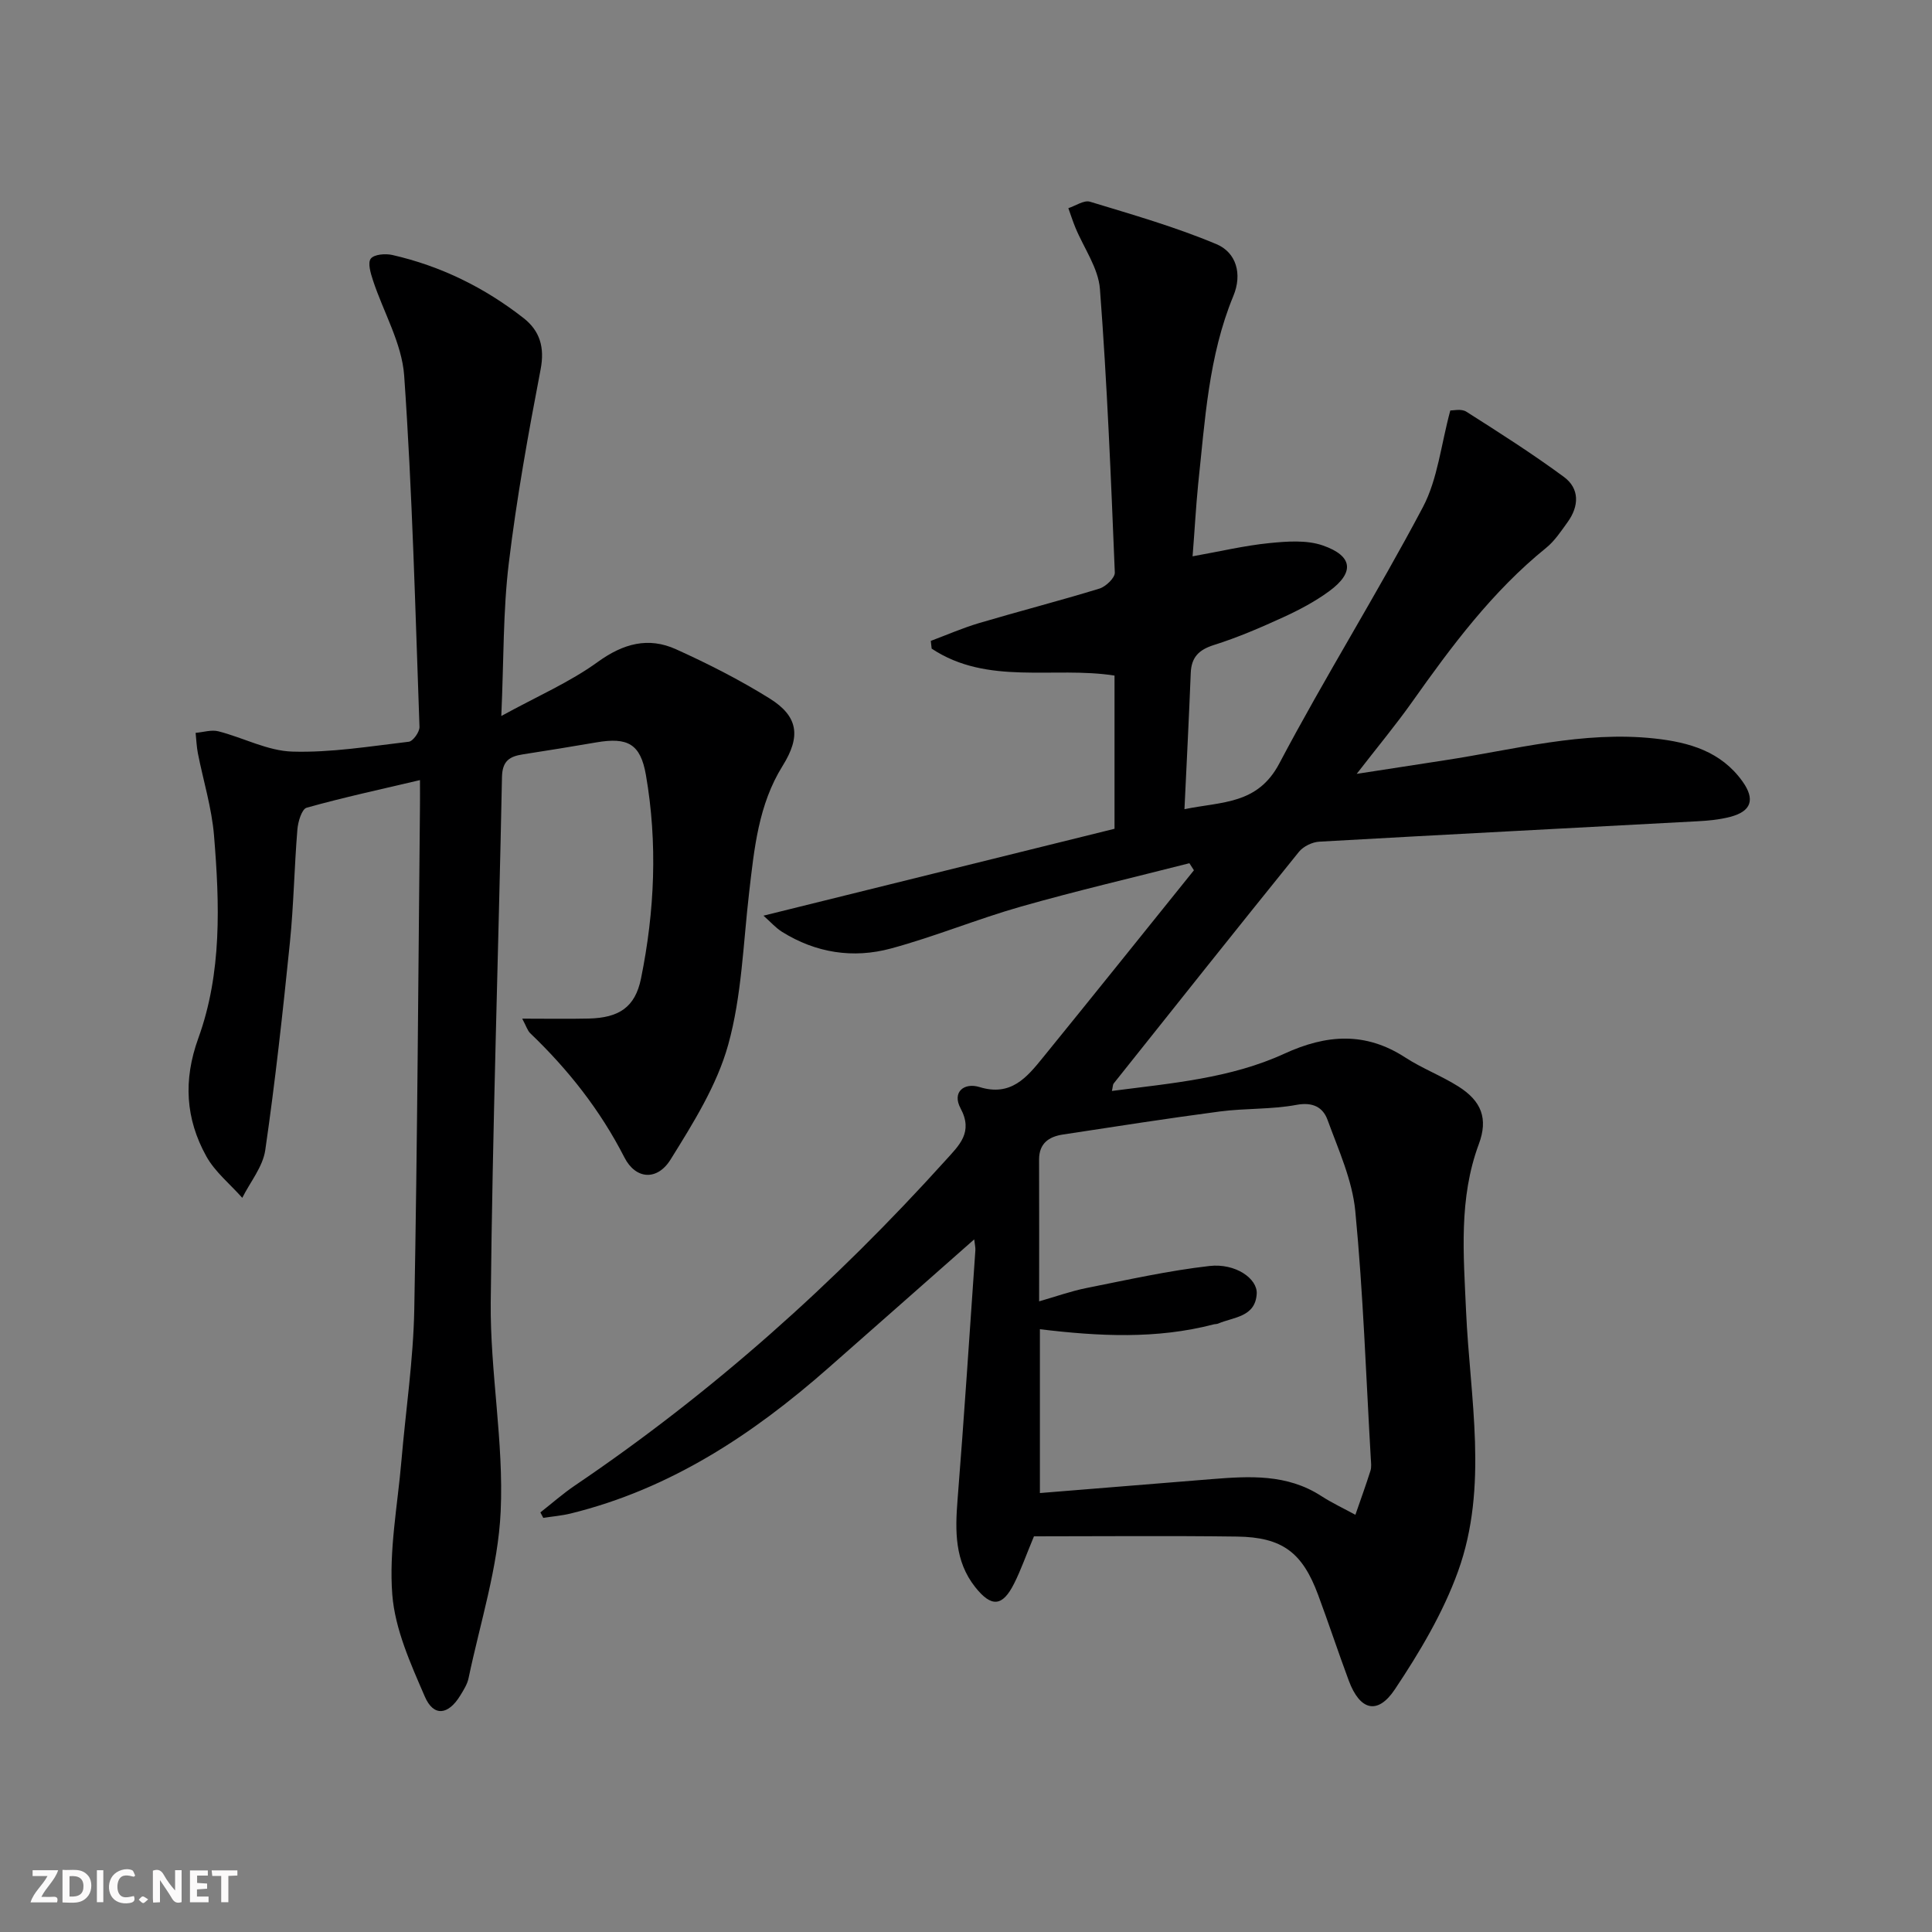<svg enable-background="new 0 0 400 400" viewBox="0 0 400 400" xmlns="http://www.w3.org/2000/svg"><rect x="0" y="0" width="400" height="400" fill="#808080" stroke="none"/><g fill="#fbfafa"><path d="m37.59 393.81c-.92.31-1.52.05-2-.78-.7-1.2-1.52-2.34-2.47-3.78v4.59c-.55.03-.95.05-1.41.07-.03-.37-.06-.64-.06-.91 0-1.91 0-3.81 0-5.7 1.13-.41 1.77-.03 2.29.91.62 1.11 1.38 2.14 2.31 3.19v-4.2h1.35v6.61z"/><path d="m12.94 393.88v-6.75c1.9.19 3.93-.54 5.37 1.29.8 1.01.78 2.88.03 3.97-1.37 1.97-3.4 1.51-5.4 1.49m1.45-1.22c2.04.12 2.92-.58 2.89-2.21-.03-1.51-.98-2.19-2.89-2z"/><path d="m11.81 393.87h-5.49c.68-2.18 2.47-3.48 3.51-5.45h-3.08v-1.21h5.29c-.71 2.13-2.44 3.48-3.47 5.51.86 0 1.63.04 2.39-.01.79-.05 1.14.21.85 1.16"/><path d="m39.33 393.86v-6.61h3.7v1.07h-2.22v1.52c.68.04 1.34.09 2.07.13v1.07c-.72.05-1.38.09-2.1.14v1.48h2.4v1.19h-3.85z"/><path d="m27.71 388.56c-1.15-.3-2.46-.61-3.1.64-.37.73-.41 1.93-.06 2.67.63 1.35 1.99.93 3.17.68.35.94-.01 1.32-.93 1.46-1.62.25-3.05-.27-3.76-1.48-.73-1.25-.6-3.03.31-4.17.88-1.11 2.71-1.7 4-1.16.32.13.44.74.65 1.12-.1.08-.19.16-.28.24"/><path d="m49.15 387.24v1.07c-.59.02-1.17.05-1.87.08v5.44h-1.48v-5.44h-1.85c-.05-.4-.08-.73-.13-1.15z"/><path d="m20.06 387.21h1.33v6.62h-1.33z"/><path d="m30.68 393.25c-.49.38-.8.79-1.05.76-.32-.05-.6-.45-.9-.7.26-.24.51-.64.8-.67.29-.04.62.3 1.15.61"/></g><path d="m246.91 115.18c5.77-1.03 10.76-2.22 15.83-2.73 3.7-.37 7.78-.69 11.16.49 6.25 2.18 6.56 5.61 1.27 9.48-2.93 2.14-6.21 3.88-9.52 5.39-4.67 2.14-9.43 4.19-14.32 5.73-3.16 1-4.68 2.56-4.8 5.83-.36 9.11-.83 18.22-1.3 28.16 7.84-1.59 15.16-.97 19.64-9.47 9.46-17.92 20.25-35.14 29.72-53.05 3.07-5.81 3.74-12.88 5.68-20.02.52.02 2.26-.42 3.31.24 6.84 4.34 13.69 8.71 20.21 13.51 3.28 2.42 3.15 6.05.78 9.34-1.36 1.88-2.69 3.92-4.46 5.35-11.15 9.02-19.57 20.35-27.76 31.92-3.35 4.73-7.07 9.2-11.46 14.87 6.76-1.04 12.49-1.94 18.21-2.81 14.42-2.2 28.66-6.12 43.48-4.51 7.15.78 13.74 2.67 18.18 8.88 2.67 3.74 1.85 6.19-2.53 7.34-2.22.58-4.57.8-6.88.92-26.07 1.41-52.14 2.74-78.21 4.22-1.45.08-3.29.97-4.2 2.09-12.87 15.93-25.61 31.96-38.37 47.98-.18.22-.15.61-.36 1.54 12.29-1.6 24.51-2.58 35.71-7.72 8.71-4 16.78-4.57 25.04.8 3.48 2.26 7.44 3.76 10.95 5.97 4.84 3.04 6.22 6.69 4.27 11.94-4.2 11.3-3.16 22.9-2.65 34.55.8 18.03 4.69 36.33-1.66 53.93-3.11 8.61-7.96 16.75-13.07 24.41-3.6 5.4-7.25 4.36-9.54-1.77-2.2-5.91-4.17-11.9-6.37-17.81-3.25-8.75-7.4-11.91-16.77-12.04-14.13-.19-28.26-.05-42.05-.05-1.68 4.03-2.71 7-4.11 9.78-2.41 4.79-4.69 4.99-8.08.7-4.23-5.36-4.14-11.59-3.63-18.03 1.37-17.21 2.49-34.44 3.69-51.66.04-.59-.12-1.19-.24-2.27-10.36 9.14-20.29 17.91-30.24 26.66-15.65 13.77-32.72 25.03-53.29 30.09-1.86.46-3.79.61-5.69.91-.2-.38-.4-.75-.6-1.13 2.39-1.88 4.68-3.9 7.19-5.6 28.42-19.23 53.8-41.92 76.76-67.36 2.76-3.06 5.71-5.74 3.05-10.69-1.84-3.42.77-5.39 3.91-4.42 6.52 2.02 9.81-2.01 13.14-6.11 10.47-12.88 20.85-25.84 31.26-38.77-.31-.49-.63-.97-.94-1.46-11.62 2.97-23.31 5.69-34.84 8.97-9.08 2.58-17.86 6.23-26.97 8.69-7.8 2.11-15.52.92-22.52-3.45-1.3-.81-2.35-2.02-3.85-3.35 24.77-6.13 48.77-12.07 72.68-17.99 0-11.28 0-21.4 0-31.72-12.67-1.97-26.29 2.1-37.86-5.58-.06-.53-.12-1.06-.18-1.6 3.34-1.25 6.63-2.69 10.04-3.7 8.27-2.45 16.63-4.6 24.88-7.13 1.32-.41 3.22-2.22 3.18-3.32-.8-19.58-1.59-39.17-3.08-58.7-.33-4.35-3.34-8.49-5.09-12.74-.54-1.31-.97-2.67-1.45-4 1.5-.49 3.23-1.71 4.47-1.34 8.81 2.68 17.72 5.23 26.19 8.79 4.1 1.72 5.4 6.16 3.5 10.73-5.16 12.49-5.87 25.82-7.29 39.01-.47 4.76-.72 9.53-1.15 14.89zm-31.61 193.94c12.09-.98 23.81-1.93 35.53-2.88 7.84-.63 15.63-1.1 22.7 3.48 2.26 1.46 4.72 2.61 7.09 3.9 1.05-3.04 2.15-6.06 3.12-9.12.24-.76.12-1.66.07-2.49-.99-17.09-1.57-34.23-3.21-51.26-.62-6.43-3.49-12.7-5.75-18.9-.95-2.59-3.03-3.73-6.42-3.1-5.2.97-10.62.68-15.88 1.37-10.85 1.43-21.66 3.12-32.48 4.77-2.9.44-4.95 1.82-4.94 5.2.04 9.64.01 19.29.01 29.34 3.49-1 6.63-2.13 9.86-2.77 8.44-1.68 16.88-3.58 25.41-4.55 5.38-.61 9.96 2.61 9.78 5.75-.29 4.85-4.78 4.8-7.98 6.17-.3.13-.66.09-.98.18-11.79 3.07-23.7 2.47-35.93.99z" fill="#000001"/><path d="m108.12 210.9c5.17 0 9.47.08 13.77-.02 6.24-.15 9.6-2.31 10.82-8.27 2.84-13.95 3.46-28.08 1.02-42.16-1.12-6.44-3.77-7.86-10.24-6.75-5.07.87-10.14 1.69-15.22 2.48-2.73.42-4.27 1.32-4.34 4.69-.72 36.26-1.97 72.51-2.33 108.76-.14 14.42 2.72 28.91 2.06 43.28-.53 11.59-4.25 23.05-6.65 34.54-.26 1.26-1.03 2.46-1.72 3.59-2.48 4.06-5.52 4.44-7.34.21-2.93-6.78-6.17-13.92-6.73-21.1-.71-9.14 1.1-18.47 1.89-27.71.89-10.43 2.46-20.84 2.66-31.28.65-34.8.83-69.61 1.18-104.41.02-1.48 0-2.96 0-5.24-8.17 1.93-15.88 3.59-23.46 5.72-1.01.28-1.79 2.9-1.92 4.51-.64 7.79-.76 15.63-1.55 23.4-1.46 14.35-3.03 28.71-5.1 42.98-.5 3.45-3.12 6.6-4.76 9.88-2.52-2.85-5.65-5.36-7.45-8.61-4.29-7.75-4.8-15.74-1.65-24.44 4.91-13.55 4.41-27.84 3.25-41.97-.47-5.72-2.22-11.34-3.34-17.01-.27-1.39-.32-2.83-.47-4.24 1.58-.13 3.27-.69 4.72-.32 5.14 1.31 10.17 4.05 15.31 4.2 8.01.24 16.08-1.1 24.1-2.04.88-.1 2.26-2.04 2.22-3.08-.87-24.25-1.48-48.53-3.17-72.72-.47-6.69-4.3-13.14-6.46-19.73-.48-1.46-1.13-3.62-.45-4.49.7-.9 3.02-1.08 4.45-.76 10.03 2.28 19.09 6.74 27.17 13.06 3.36 2.63 4.42 6.03 3.54 10.62-2.56 13.34-4.98 26.74-6.6 40.22-1.19 9.87-1.02 19.89-1.54 31.55 7.45-4.09 14.17-6.99 19.97-11.19 5.3-3.83 10.48-5.22 16.22-2.62 6.63 3 13.18 6.33 19.35 10.17 5.99 3.73 6.49 7.89 2.71 13.95-5.02 8.04-5.88 17.14-6.94 26.23-1.23 10.55-1.52 21.38-4.33 31.51-2.33 8.4-7.25 16.24-11.93 23.77-2.79 4.48-7.24 4.12-9.56-.42-5-9.79-11.63-18.19-19.51-25.73-.56-.55-.79-1.4-1.65-3.01z" fill="#000001"/></svg>